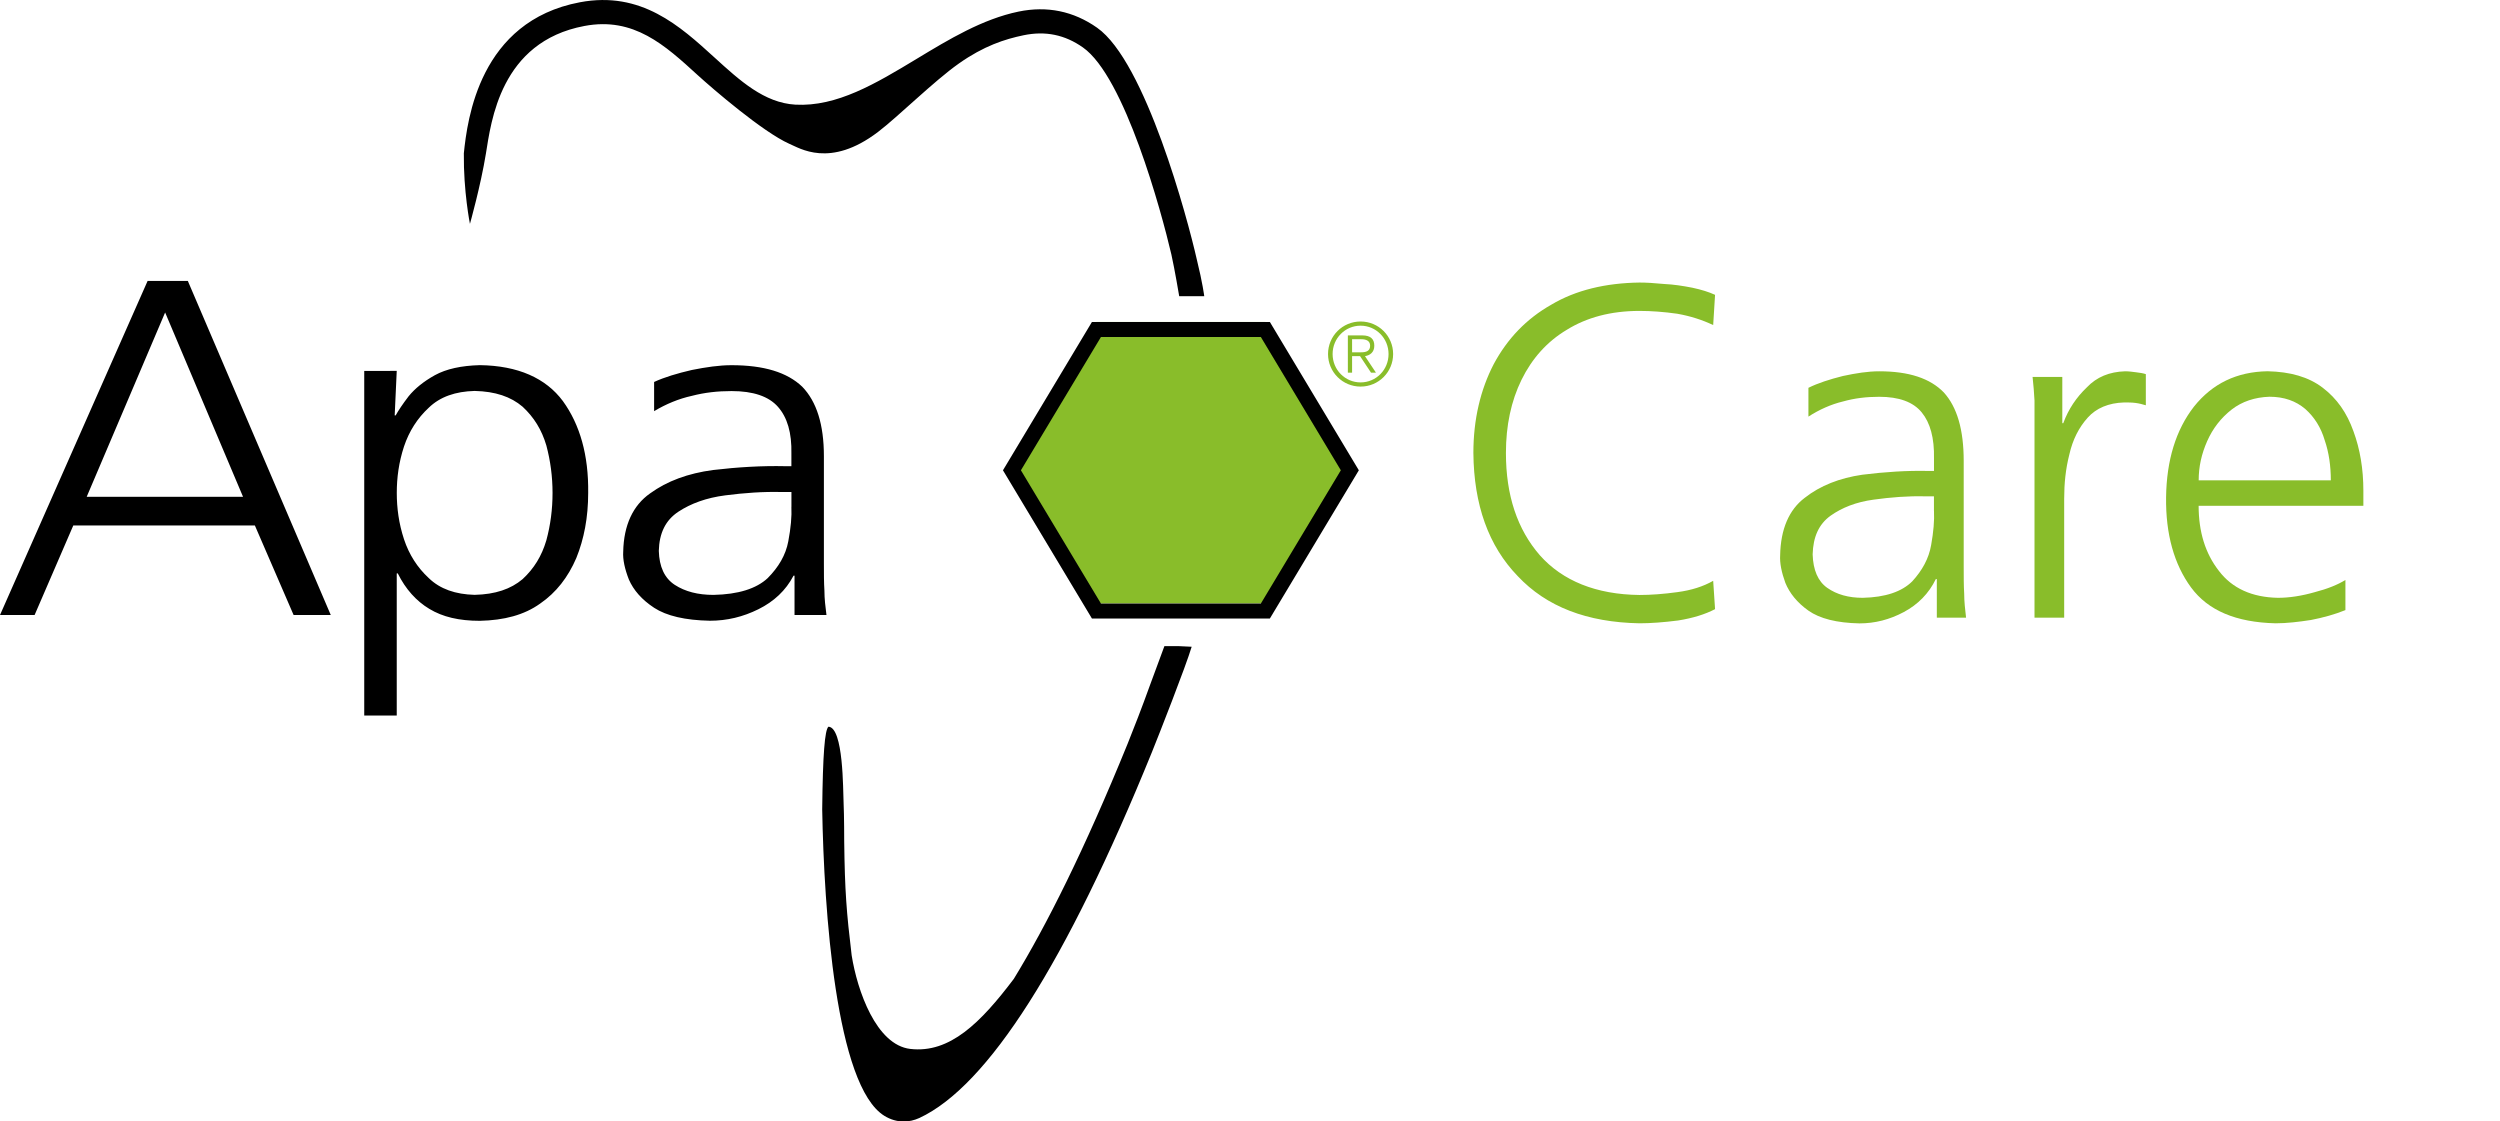 <?xml version="1.0" encoding="utf-8"?>
<!-- Generator: Adobe Illustrator 24.2.1, SVG Export Plug-In . SVG Version: 6.00 Build 0)  -->
<svg version="1.1" xmlns="http://www.w3.org/2000/svg" xmlns:xlink="http://www.w3.org/1999/xlink" x="0px" y="0px"
	 viewBox="0 0 573.8 257.39" style="enable-background:new 0 0 573.8 257.39;" xml:space="preserve">
<style type="text/css">
	.Grün_x0020_bogenförmig{fill:url(#SVGID_1_);stroke:#FFFFFF;stroke-width:0.25;stroke-miterlimit:1;}
	.st0{fill:#89BD2A;}
	.st1{clip-path:url(#SVGID_3_);}
</style>
<linearGradient id="SVGID_1_" gradientUnits="userSpaceOnUse" x1="-209.616" y1="841.159" x2="-208.909" y2="840.452">
	<stop  offset="0" style="stop-color:#1DA238"/>
	<stop  offset="0.983" style="stop-color:#24391D"/>
</linearGradient>
<g id="Ebene_1">
	<g>
		<path class="st0" d="M393.64,67.67c-1.41-0.65-3.14-1.19-5.2-1.63c-2.17-0.43-4.34-0.76-6.5-0.86c-2.28-0.22-4.12-0.33-5.64-0.33
			c-7.79,0.11-14.62,1.73-20.26,5.09c-5.73,3.25-10.07,7.8-13.21,13.65c-3.03,5.85-4.66,12.67-4.66,20.37
			c0.11,11.91,3.47,21.34,10.18,28.27c6.61,7.04,15.92,10.61,27.95,10.83c2.5,0,5.53-0.22,8.89-0.65c3.36-0.54,6.18-1.41,8.45-2.6
			l-0.43-6.5c-2.28,1.3-4.99,2.17-8.24,2.6c-3.14,0.43-6.06,0.65-8.67,0.65c-9.96-0.11-17.66-3.25-22.86-9.1
			c-5.19-5.96-7.8-13.75-7.8-23.5c0-6.28,1.19-11.92,3.58-16.79c2.39-4.87,5.85-8.77,10.4-11.48c4.55-2.82,10.08-4.33,16.68-4.33
			c2.71,0,5.64,0.22,8.67,0.65c3.03,0.54,5.74,1.41,8.24,2.6L393.64,67.67z M444.53,141.77h6.72c-0.21-1.84-0.43-3.69-0.43-5.53
			c-0.11-1.84-0.11-3.9-0.11-6.07V105.8c0-7.15-1.51-12.35-4.55-15.71c-3.14-3.25-8.01-4.87-14.84-4.87c-2.6,0-5.31,0.43-8.34,1.08
			c-3.03,0.76-5.73,1.63-7.91,2.71v6.61c2.5-1.62,5.21-2.82,7.91-3.47c2.71-0.76,5.42-1.08,8.34-1.08c4.55,0,7.8,1.19,9.75,3.58
			c1.95,2.38,2.92,5.85,2.82,10.62v2.82h-1.3c-4.87-0.11-9.96,0.22-15.16,0.87c-5.2,0.76-9.64,2.49-13.22,5.31
			c-3.58,2.71-5.52,7.15-5.63,13.21c-0.11,1.74,0.32,3.9,1.19,6.28c0.97,2.38,2.71,4.55,5.3,6.39c2.61,1.84,6.51,2.82,11.71,2.93
			c3.57,0,6.93-0.87,10.18-2.6c3.24-1.73,5.73-4.23,7.36-7.58h0.22V141.77z M443.89,117.28c0.11,2.17-0.11,4.77-0.65,7.8
			c-0.54,3.14-2.06,5.85-4.33,8.34c-2.39,2.38-6.18,3.68-11.38,3.79c-3.25,0-5.96-0.76-8.13-2.28c-2.16-1.52-3.25-4.11-3.36-7.69
			c0.11-4.01,1.41-6.93,4.12-8.88c2.6-1.84,5.85-3.14,9.86-3.68c3.89-0.54,7.91-0.87,11.91-0.76h1.95V117.28z M466.95,141.77h6.82
			v-27.3c0-3.47,0.33-6.83,1.19-10.18c0.76-3.36,2.17-6.17,4.23-8.45c1.94-2.16,4.76-3.36,8.34-3.47c0.87,0,1.73,0,2.6,0.11
			c0.87,0.11,1.62,0.32,2.38,0.54v-7.15c-0.65-0.22-1.41-0.32-2.27-0.43c-0.87-0.11-1.63-0.22-2.49-0.22
			c-3.58,0.11-6.51,1.3-8.77,3.68c-2.38,2.27-4.23,4.98-5.42,8.23h-0.22V86.52h-6.82c0.22,1.84,0.33,3.68,0.44,5.42
			c0,1.73,0,4.01,0,6.93V141.77z"/>
		<path class="st0" d="M538.34,133.1c-1.73,1.08-4.13,2.06-7.05,2.81c-3.03,0.87-5.85,1.3-8.46,1.3c-5.95-0.11-10.5-2.17-13.54-6.17
			c-3.14-4.01-4.66-8.99-4.66-14.95h37.81v-3.47c0-4.98-0.76-9.53-2.28-13.65c-1.51-4.23-3.78-7.48-7.04-9.97
			c-3.25-2.49-7.47-3.68-12.67-3.79c-7.05,0.11-12.67,2.82-16.9,8.13c-4.12,5.31-6.28,12.24-6.39,20.8
			c-0.11,8.45,1.84,15.38,5.73,20.69c3.91,5.3,10.3,8.01,19.39,8.23c2.6,0,5.31-0.33,8.13-0.76c2.81-0.54,5.52-1.3,7.91-2.27V133.1z
			 M504.64,110.24c0-3.14,0.66-6.07,1.95-8.99c1.3-2.92,3.14-5.31,5.63-7.26c2.38-1.84,5.31-2.82,8.67-2.93
			c3.36,0,6.07,0.98,8.23,2.82c2.06,1.84,3.58,4.22,4.44,7.15c0.98,2.82,1.41,5.96,1.41,9.21H504.64z"/>
	</g>
	<g>
		<path class="st0" d="M312.28,73.79c4.14,0,7.47,3.34,7.47,7.47c0,4.14-3.34,7.47-7.47,7.47s-7.47-3.34-7.47-7.47
			C304.81,77.12,308.15,73.79,312.28,73.79z M312.28,87.77c3.55,0,6.42-2.88,6.42-6.51c0-3.63-2.88-6.51-6.42-6.51
			s-6.42,2.88-6.42,6.51C305.86,84.89,308.73,87.77,312.28,87.77z M309.36,76.98h3.3c1.93,0,2.77,0.84,2.77,2.37
			c0,1.51-0.99,2.21-2.14,2.39l2.52,3.8h-1.13l-2.52-3.8h-1.83v3.8h-0.97V76.98z M310.33,80.86h2.12c1.13,0,2.02-0.31,2.02-1.51
			c0-1.18-0.99-1.49-2.02-1.49h-2.12V80.86z"/>
	</g>
</g>
<g id="ApaCare_x5F_neu">
	<g>
		<defs>
			<rect id="SVGID_2_" x="0" y="0" width="311.88" height="257.39"/>
		</defs>
		<clipPath id="SVGID_3_">
			<use xlink:href="#SVGID_2_"  style="overflow:visible;"/>
		</clipPath>
		<path class="st1" d="M181.64,116.33c0.11,2.19-0.13,4.83-0.71,7.91c-0.59,3.18-2.24,5.93-4.73,8.45
			c-2.6,2.42-6.75,3.74-12.44,3.85c-3.56,0-6.51-0.76-8.88-2.3c-2.37-1.54-3.57-4.18-3.67-7.8c0.1-4.07,1.53-7.04,4.5-9
			c2.85-1.87,6.4-3.19,10.78-3.75c4.26-0.55,8.65-0.88,13.03-0.76h2.13V116.33z M182.34,141.16h7.35c-0.24-1.87-0.47-3.73-0.47-5.6
			c-0.12-1.87-0.12-3.95-0.12-6.15v-24.71c0-7.25-1.66-12.52-4.97-15.94c-3.44-3.29-8.76-4.94-16.22-4.94
			c-2.85,0-5.81,0.44-9.13,1.1c-3.32,0.77-6.27,1.65-8.65,2.75v6.7c2.73-1.64,5.69-2.86,8.65-3.51c2.97-0.77,5.92-1.1,9.13-1.1
			c4.96,0,8.52,1.2,10.65,3.62c2.13,2.42,3.19,5.93,3.08,10.76V107h-1.42c-5.33-0.12-10.9,0.21-16.58,0.88
			c-5.69,0.76-10.53,2.52-14.44,5.37c-3.91,2.75-6.04,7.25-6.16,13.4c-0.12,1.76,0.36,3.96,1.3,6.36c1.06,2.43,2.96,4.63,5.8,6.49
			c2.85,1.86,7.11,2.86,12.8,2.97c3.91,0,7.58-0.88,11.13-2.64c3.55-1.76,6.28-4.29,8.06-7.7h0.23V141.16z M126.82,113.14
			c0,3.74-0.47,7.36-1.42,10.87c-1.07,3.63-2.84,6.49-5.45,8.91c-2.71,2.29-6.27,3.5-11,3.61c-4.39-0.11-7.94-1.32-10.54-3.85
			c-2.6-2.4-4.51-5.37-5.68-8.9c-1.19-3.62-1.66-7.14-1.66-10.65c0-3.51,0.47-7.03,1.66-10.66c1.18-3.52,3.08-6.48,5.68-8.89
			c2.61-2.53,6.15-3.74,10.54-3.85c4.74,0.11,8.29,1.31,11,3.62c2.6,2.42,4.38,5.27,5.45,8.9
			C126.34,105.78,126.82,109.41,126.82,113.14 M83.6,164.23h7.46v-32.62h0.24c1.78,3.61,4.27,6.36,7.23,8.13
			c3.07,1.87,6.86,2.75,11.6,2.75c5.56-0.12,10.19-1.33,13.85-3.96c3.68-2.53,6.4-6.04,8.29-10.44c1.78-4.39,2.73-9.34,2.73-14.94
			c0.12-8.68-1.9-15.71-5.81-21.1c-3.91-5.26-10.3-8.13-19.06-8.24c-4.26,0.11-7.7,0.87-10.31,2.3c-2.6,1.44-4.61,3.09-6.03,4.84
			c-1.43,1.87-2.37,3.3-2.97,4.39h-0.23l0.47-10.21H83.6V164.23z M55.78,114.02H19.9l18-42.3L55.78,114.02z M0,141.16h7.94
			l8.88-20.55H58.5l8.89,20.55h8.53L43.11,64.48h-9.23L0,141.16z"/>
		<path class="st1" d="M270.65,67.98h3.07h2.68c0,0-0.36-2.97-1.71-8.43c-2.12-9.4-11.79-45.41-22.89-53.19
			c-5.43-3.81-11.48-5.05-18.01-3.7c-8.3,1.72-15.97,6.36-23.38,10.84c-9.43,5.7-18.35,11.04-27.86,10.52
			c-7.15-0.42-12.71-5.49-18.59-10.85C156.08,6,147.17-2.14,133.1,0.52c-23.07,4.35-25.84,26.94-26.64,34.66
			c-0.1,8.75,1.4,16.2,1.4,16.2s2.47-8.76,3.66-16.09c1.2-7.33,3.29-25.7,22.62-29.33c11.32-2.14,18.45,4.39,26,11.29
			c3.47,3.16,14.93,13.03,21.01,15.75c2.35,0.96,9.3,5.7,20.35-2.7c4.62-3.51,12.82-11.66,18.56-15.71
			c5.74-4.05,10.54-5.6,14.87-6.5c5.01-1.04,9.47-0.12,13.61,2.79c9.58,6.71,18.01,37.63,20.31,47.51
			C269.63,61.86,270.65,67.98,270.65,67.98"/>
		<path class="st1" d="M263.85,157.51c-1.57,4.4-3.83,10.22-5.04,13.2c-9.94,24.42-18.63,41.72-26.12,53.96
			c-7.62,10.08-14.68,17.14-23.76,16.08c-7.82-0.91-12.17-13.35-13.46-21.5c-1.18-9.84-1.57-14.72-1.71-26.15
			c0-0.02,0-5.99-0.14-8.85c-0.14-2.86,0-17.29-3.48-17.46c-0.84,0.77-1.29,6.3-1.43,18.99c0.41,22.98,3.11,63.5,14.29,70.34
			c1.41,0.86,2.92,1.29,4.43,1.29c1.2,0,2.4-0.28,3.56-0.8c15.73-7.31,33.71-35.55,53.38-83.94c1.48-3.64,7.84-19.84,9.14-24.23
			l-2.99-0.14h-3.27"/>
	</g>
	<polygon class="st0" points="290.43,138.51 251.65,138.51 232.26,106.21 251.65,73.89 290.43,73.89 309.81,106.21 	"/>
	<path d="M289.39,138.53h-36.7l-18.37-30.59l18.37-30.59h36.7l18.36,30.59L289.39,138.53z M250.62,141.96h40.84l20.42-34.02
		l-20.42-34.04h-40.84l-20.42,34.04L250.62,141.96z"/>
</g>
</svg>
